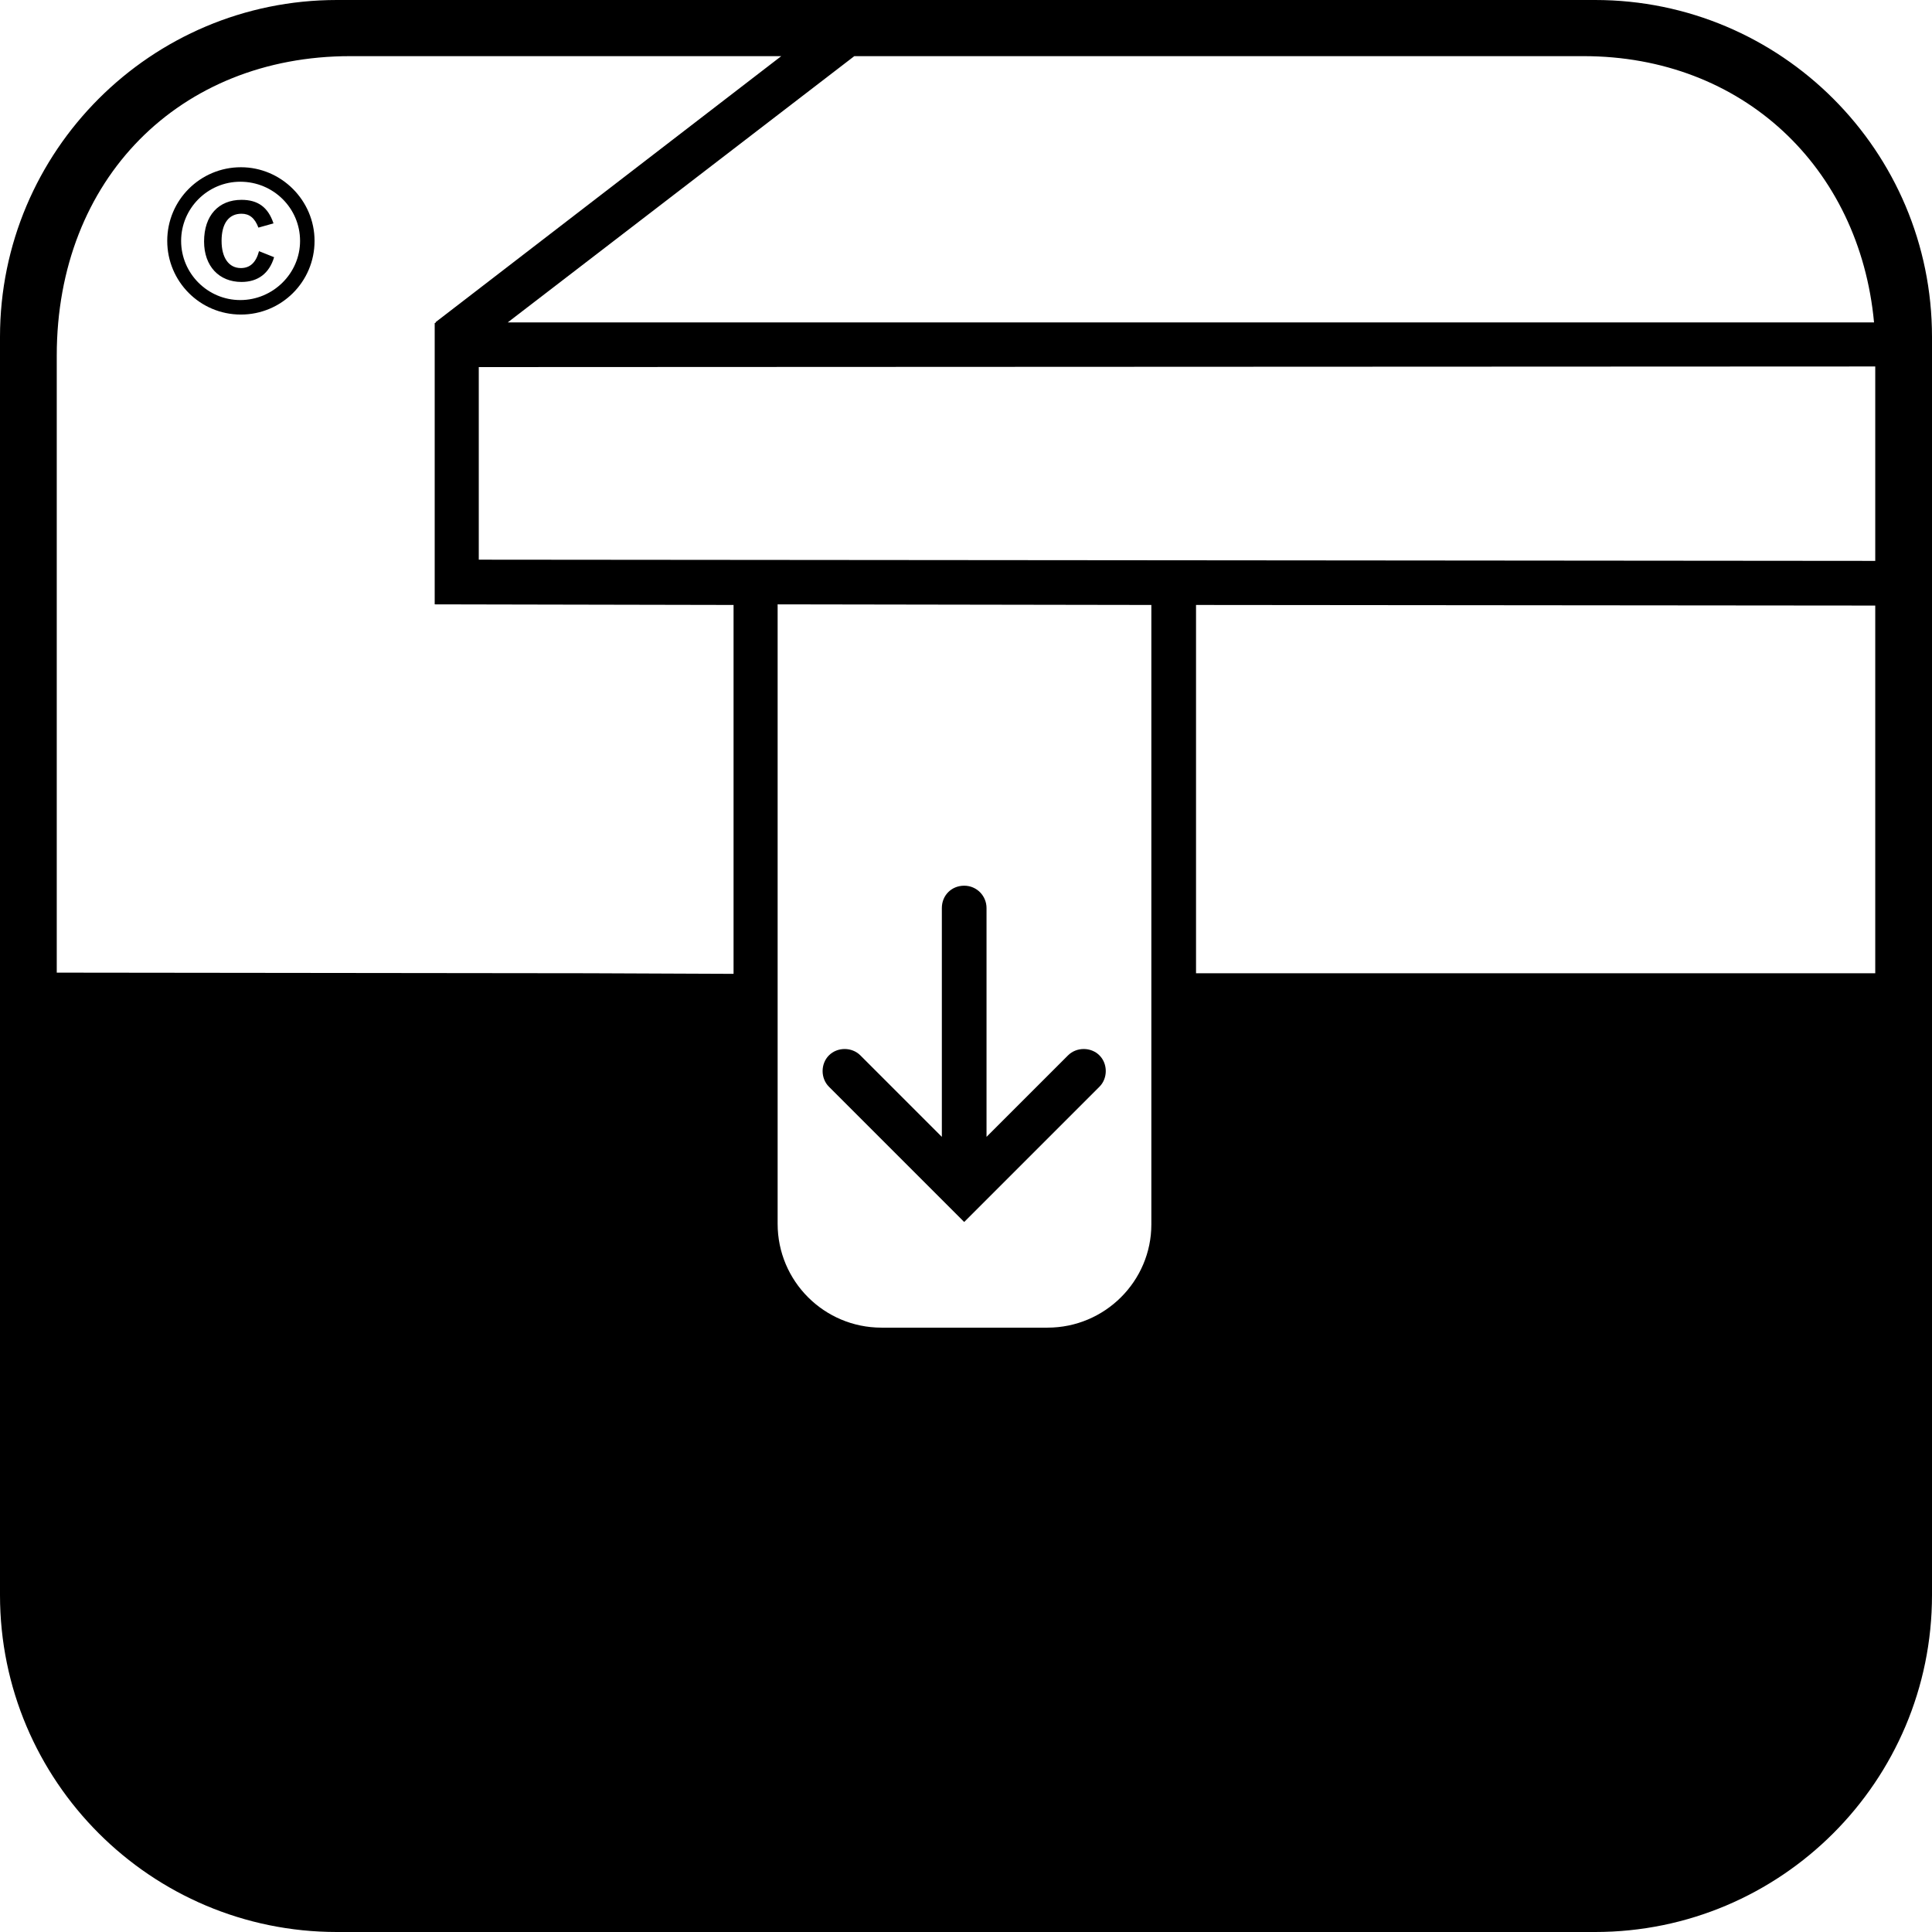 <?xml version="1.0" encoding="utf-8"?>
<!-- Generator: Adobe Illustrator 24.0.0, SVG Export Plug-In . SVG Version: 6.00 Build 0)  -->
<svg version="1.1" id="Ebene_1" xmlns="http://www.w3.org/2000/svg" xmlns:xlink="http://www.w3.org/1999/xlink" x="0px" y="0px"
	 viewBox="0 0 32 32" style="enable-background:new 0 0 32 32;" xml:space="preserve">
<style type="text/css">
	.st0{fill:#222221;}
	.st1{fill:#FFFFFF;}
	.st2{clip-path:url(#SVGID_2_);}
	.st3{fill:none;}
	.st4{clip-path:url(#SVGID_4_);}
	.st5{clip-path:url(#SVGID_6_);}
	.st6{clip-path:url(#SVGID_8_);}
	.st7{clip-path:url(#SVGID_10_);}
	.st8{clip-path:url(#SVGID_12_);}
	.st9{fill:url(#path2677_1_);}
	.st10{clip-path:url(#SVGID_14_);}
	.st11{clip-path:url(#SVGID_16_);}
	.st12{clip-path:url(#SVGID_18_);}
	.st13{clip-path:url(#SVGID_20_);}
	.st14{fill:#6382BF;}
	.st15{clip-path:url(#SVGID_22_);}
	.st16{clip-path:url(#SVGID_24_);}
	.st17{clip-path:url(#SVGID_26_);}
	.st18{clip-path:url(#SVGID_28_);}
	.st19{fill:url(#path2749_1_);}
	.st20{clip-path:url(#SVGID_30_);}
	.st21{clip-path:url(#SVGID_32_);}
	.st22{clip-path:url(#SVGID_34_);}
	.st23{clip-path:url(#SVGID_36_);}
	.st24{fill:#3A66AE;}
	.st25{clip-path:url(#SVGID_38_);}
	.st26{clip-path:url(#SVGID_40_);}
	.st27{clip-path:url(#SVGID_42_);}
	.st28{clip-path:url(#SVGID_44_);}
	.st29{fill:url(#path2823_1_);}
	.st30{clip-path:url(#SVGID_46_);}
	.st31{clip-path:url(#SVGID_48_);}
	.st32{clip-path:url(#SVGID_50_);}
	.st33{clip-path:url(#SVGID_52_);}
	.st34{fill-rule:evenodd;clip-rule:evenodd;fill:#3A66AE;}
	.st35{fill-rule:evenodd;clip-rule:evenodd;fill:#FFFFFF;}
	.st36{fill:#9BACD7;}
	.st37{fill:#272425;}
	.st38{clip-path:url(#SVGID_54_);}
	.st39{clip-path:url(#SVGID_56_);}
	.st40{clip-path:url(#SVGID_58_);}
	.st41{clip-path:url(#SVGID_60_);}
	.st42{clip-path:url(#SVGID_62_);}
	.st43{clip-path:url(#SVGID_64_);}
	.st44{clip-path:url(#SVGID_66_);}
	.st45{clip-path:url(#SVGID_68_);}
	.st46{clip-path:url(#SVGID_70_);}
	.st47{fill:#BA0443;}
	.st48{clip-path:url(#SVGID_72_);}
	.st49{clip-path:url(#SVGID_74_);}
	.st50{clip-path:url(#SVGID_76_);}
	.st51{fill:#585857;}
	.st52{clip-path:url(#SVGID_78_);}
	.st53{clip-path:url(#SVGID_80_);}
	.st54{clip-path:url(#SVGID_82_);}
	.st55{clip-path:url(#SVGID_84_);}
	.st56{fill:#4880B0;}
	.st57{clip-path:url(#SVGID_86_);}
	.st58{clip-path:url(#SVGID_88_);}
	.st59{clip-path:url(#SVGID_90_);}
	.st60{clip-path:url(#SVGID_92_);}
	.st61{clip-path:url(#SVGID_94_);}
	.st62{fill:#F2EAD0;}
	.st63{clip-path:url(#SVGID_96_);}
	.st64{clip-path:url(#SVGID_98_);}
	.st65{clip-path:url(#SVGID_100_);}
	.st66{clip-path:url(#SVGID_102_);}
	.st67{clip-path:url(#SVGID_104_);}
</style>
<g>
	<g>
		<path d="M26.42,0H5.58C2.5,0,0,2.5,0,5.58v20.84C0,29.5,2.5,32,5.58,32h20.84C29.5,32,32,29.5,32,26.42V5.58
			C32,2.5,29.5,0,26.42,0z M7.93,9.27l0-3.19l23.13-0.01l0,3.22L7.93,9.27z M31.04,5.34l-22.63,0l5.74-4.41h12.08
			C28.86,0.93,30.8,2.77,31.04,5.34z M9.75,16.12l-8.81-0.01l0-10.22c0-2.93,2.04-4.96,4.86-4.96h7.14L7.21,5.34l0.01,0.01H7.2
			l0,4.66l4.95,0.01v6.11L9.75,16.12z M17.35,21.99H14.6c-0.95,0-1.72-0.77-1.72-1.72V10.01l6.19,0.01l0,10.26
			C19.07,21.22,18.3,21.99,17.35,21.99z M19.81,16.12l0-6.1l11.25,0.01l0,6.09L19.81,16.12z"/>
		<path d="M17.69,17.48l-1.35,1.35l0-3.79c0-0.2-0.16-0.37-0.37-0.37s-0.37,0.16-0.37,0.37l0,3.79l-1.35-1.35
			c-0.14-0.14-0.38-0.14-0.52,0c-0.14,0.14-0.14,0.38,0,0.52l2.24,2.24L18.21,18c0.14-0.14,0.14-0.38,0-0.52
			C18.07,17.34,17.83,17.34,17.69,17.48z"/>
	</g>
	<g>
		<g>
			<path d="M5.21,3.99c0,0.68-0.55,1.22-1.22,1.22c-0.68,0-1.22-0.55-1.22-1.22c0-0.68,0.55-1.22,1.22-1.22
				C4.66,2.77,5.21,3.32,5.21,3.99z M3,3.99c0,0.54,0.44,0.98,0.98,0.98c0.54,0,0.99-0.44,0.99-0.98c0-0.54-0.44-0.98-0.99-0.98
				C3.44,3.01,3,3.45,3,3.99z M4.54,4.26C4.46,4.53,4.27,4.67,4,4.67C3.63,4.67,3.38,4.41,3.38,4c0-0.43,0.24-0.69,0.62-0.69
				c0.27,0,0.44,0.12,0.53,0.39L4.28,3.77C4.22,3.61,4.13,3.54,4,3.54c-0.21,0-0.33,0.16-0.33,0.45c0,0.28,0.12,0.45,0.32,0.45
				c0.15,0,0.25-0.09,0.3-0.28L4.54,4.26z"/>
		</g>
	</g>
</g>
</svg>
